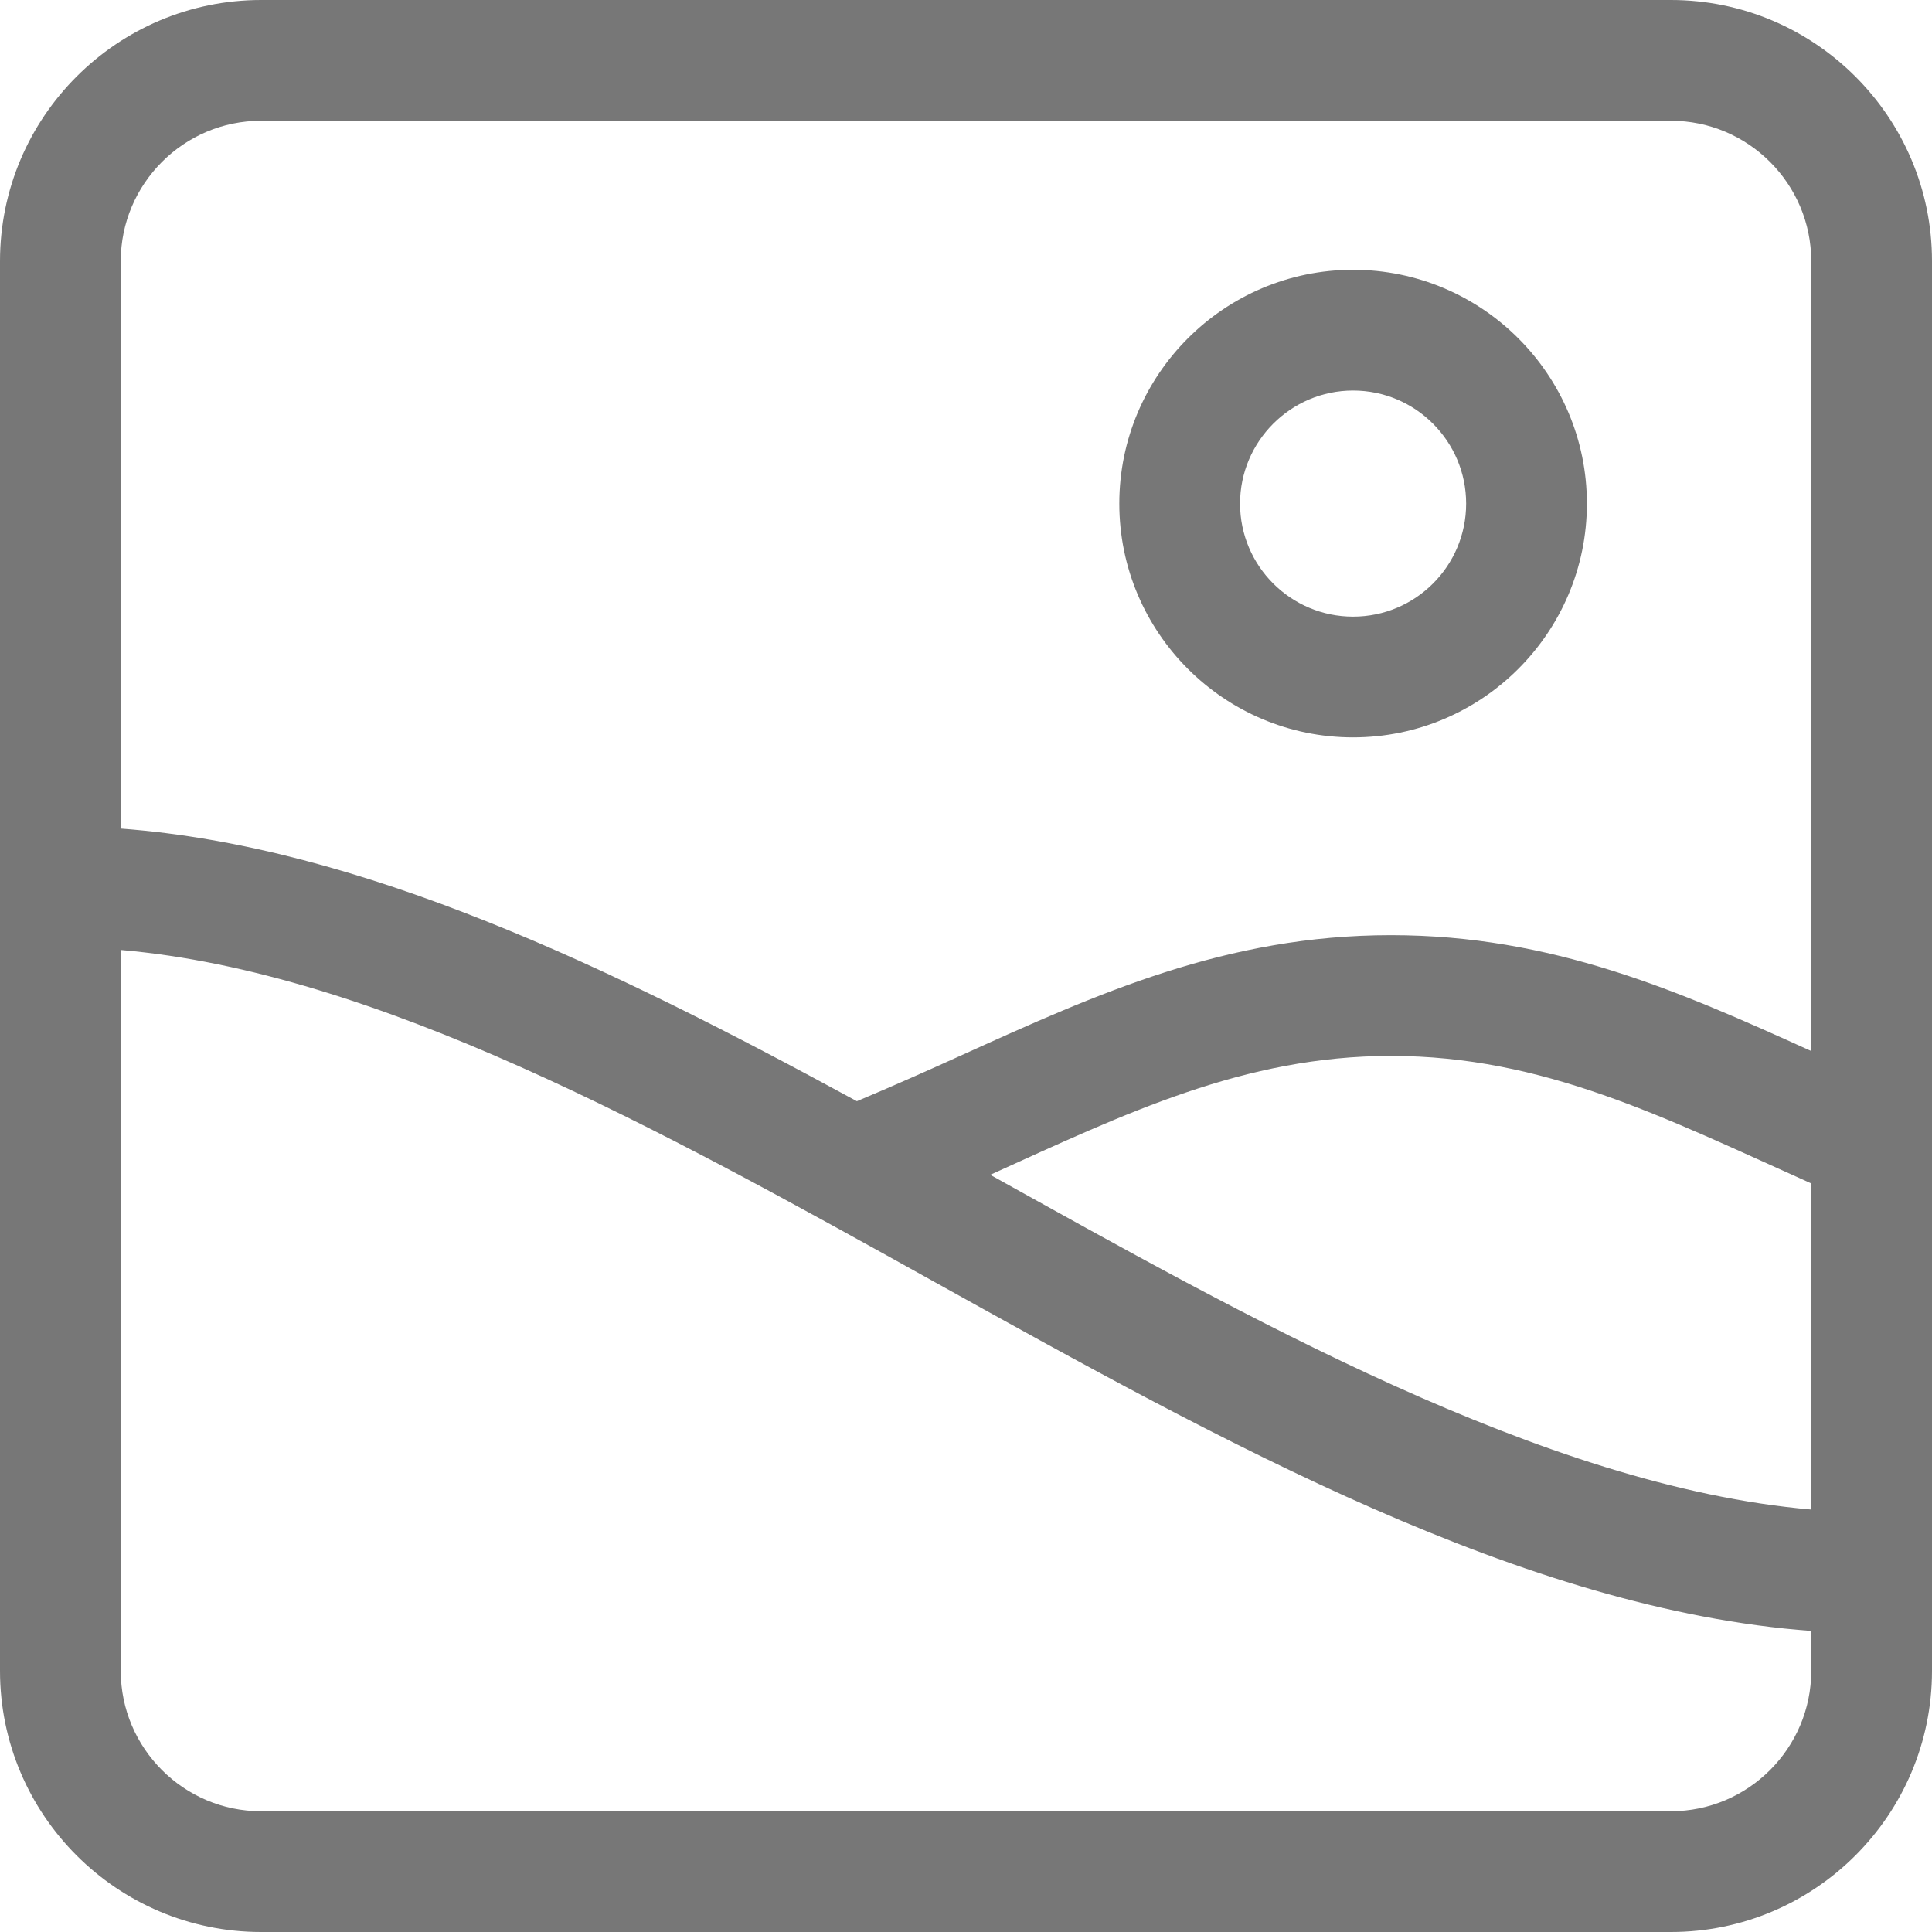 <?xml version="1.0" encoding="UTF-8" standalone="no"?><svg xmlns="http://www.w3.org/2000/svg" xmlns:xlink="http://www.w3.org/1999/xlink" fill="#000000" height="48" preserveAspectRatio="xMidYMid meet" version="1" viewBox="8.0 8.0 48.0 48.0" width="48" zoomAndPan="magnify"><g fill="#777777" id="change1_1"><path d="M 49.512 53 L 14.488 53 C 12.566 53 11 51.434 11 49.512 L 11 31.602 C 17.363 32.152 24.395 36.055 31.207 39.844 C 38.422 43.855 45.867 47.992 53 48.52 L 53 49.512 C 53 51.434 51.434 53 49.512 53 Z M 14.488 11 L 49.512 11 C 51.434 11 53 12.566 53 14.488 L 53 34.113 C 49.703 32.617 46.559 31.234 42.559 31.234 C 38.461 31.234 35.258 32.691 31.867 34.227 C 31.035 34.605 30.172 34.988 29.289 35.359 C 23.18 32.035 16.973 29.031 11 28.586 L 11 14.488 C 11 12.566 12.566 11 14.488 11 Z M 53 45.504 C 46.34 44.93 38.824 40.641 32.602 37.188 C 35.973 35.66 38.914 34.234 42.559 34.234 C 46.352 34.234 49.352 35.766 53 37.402 Z M 49.512 8 L 14.488 8 C 10.91 8 8 10.91 8 14.488 L 8 49.512 C 8 53.09 10.91 56 14.488 56 L 49.512 56 C 53.09 56 56 53.09 56 49.512 L 56 14.488 C 56 10.91 53.09 8 49.512 8" fill="inherit"/><path d="M 41.617 17.703 C 43.168 17.703 44.426 18.965 44.426 20.512 C 44.426 22.062 43.168 23.32 41.617 23.32 C 40.07 23.32 38.809 22.062 38.809 20.512 C 38.809 18.965 40.07 17.703 41.617 17.703 Z M 41.617 26.32 C 44.82 26.32 47.426 23.715 47.426 20.512 C 47.426 17.309 44.82 14.703 41.617 14.703 C 38.414 14.703 35.809 17.309 35.809 20.512 C 35.809 23.715 38.414 26.32 41.617 26.32" fill="inherit"/></g></svg>